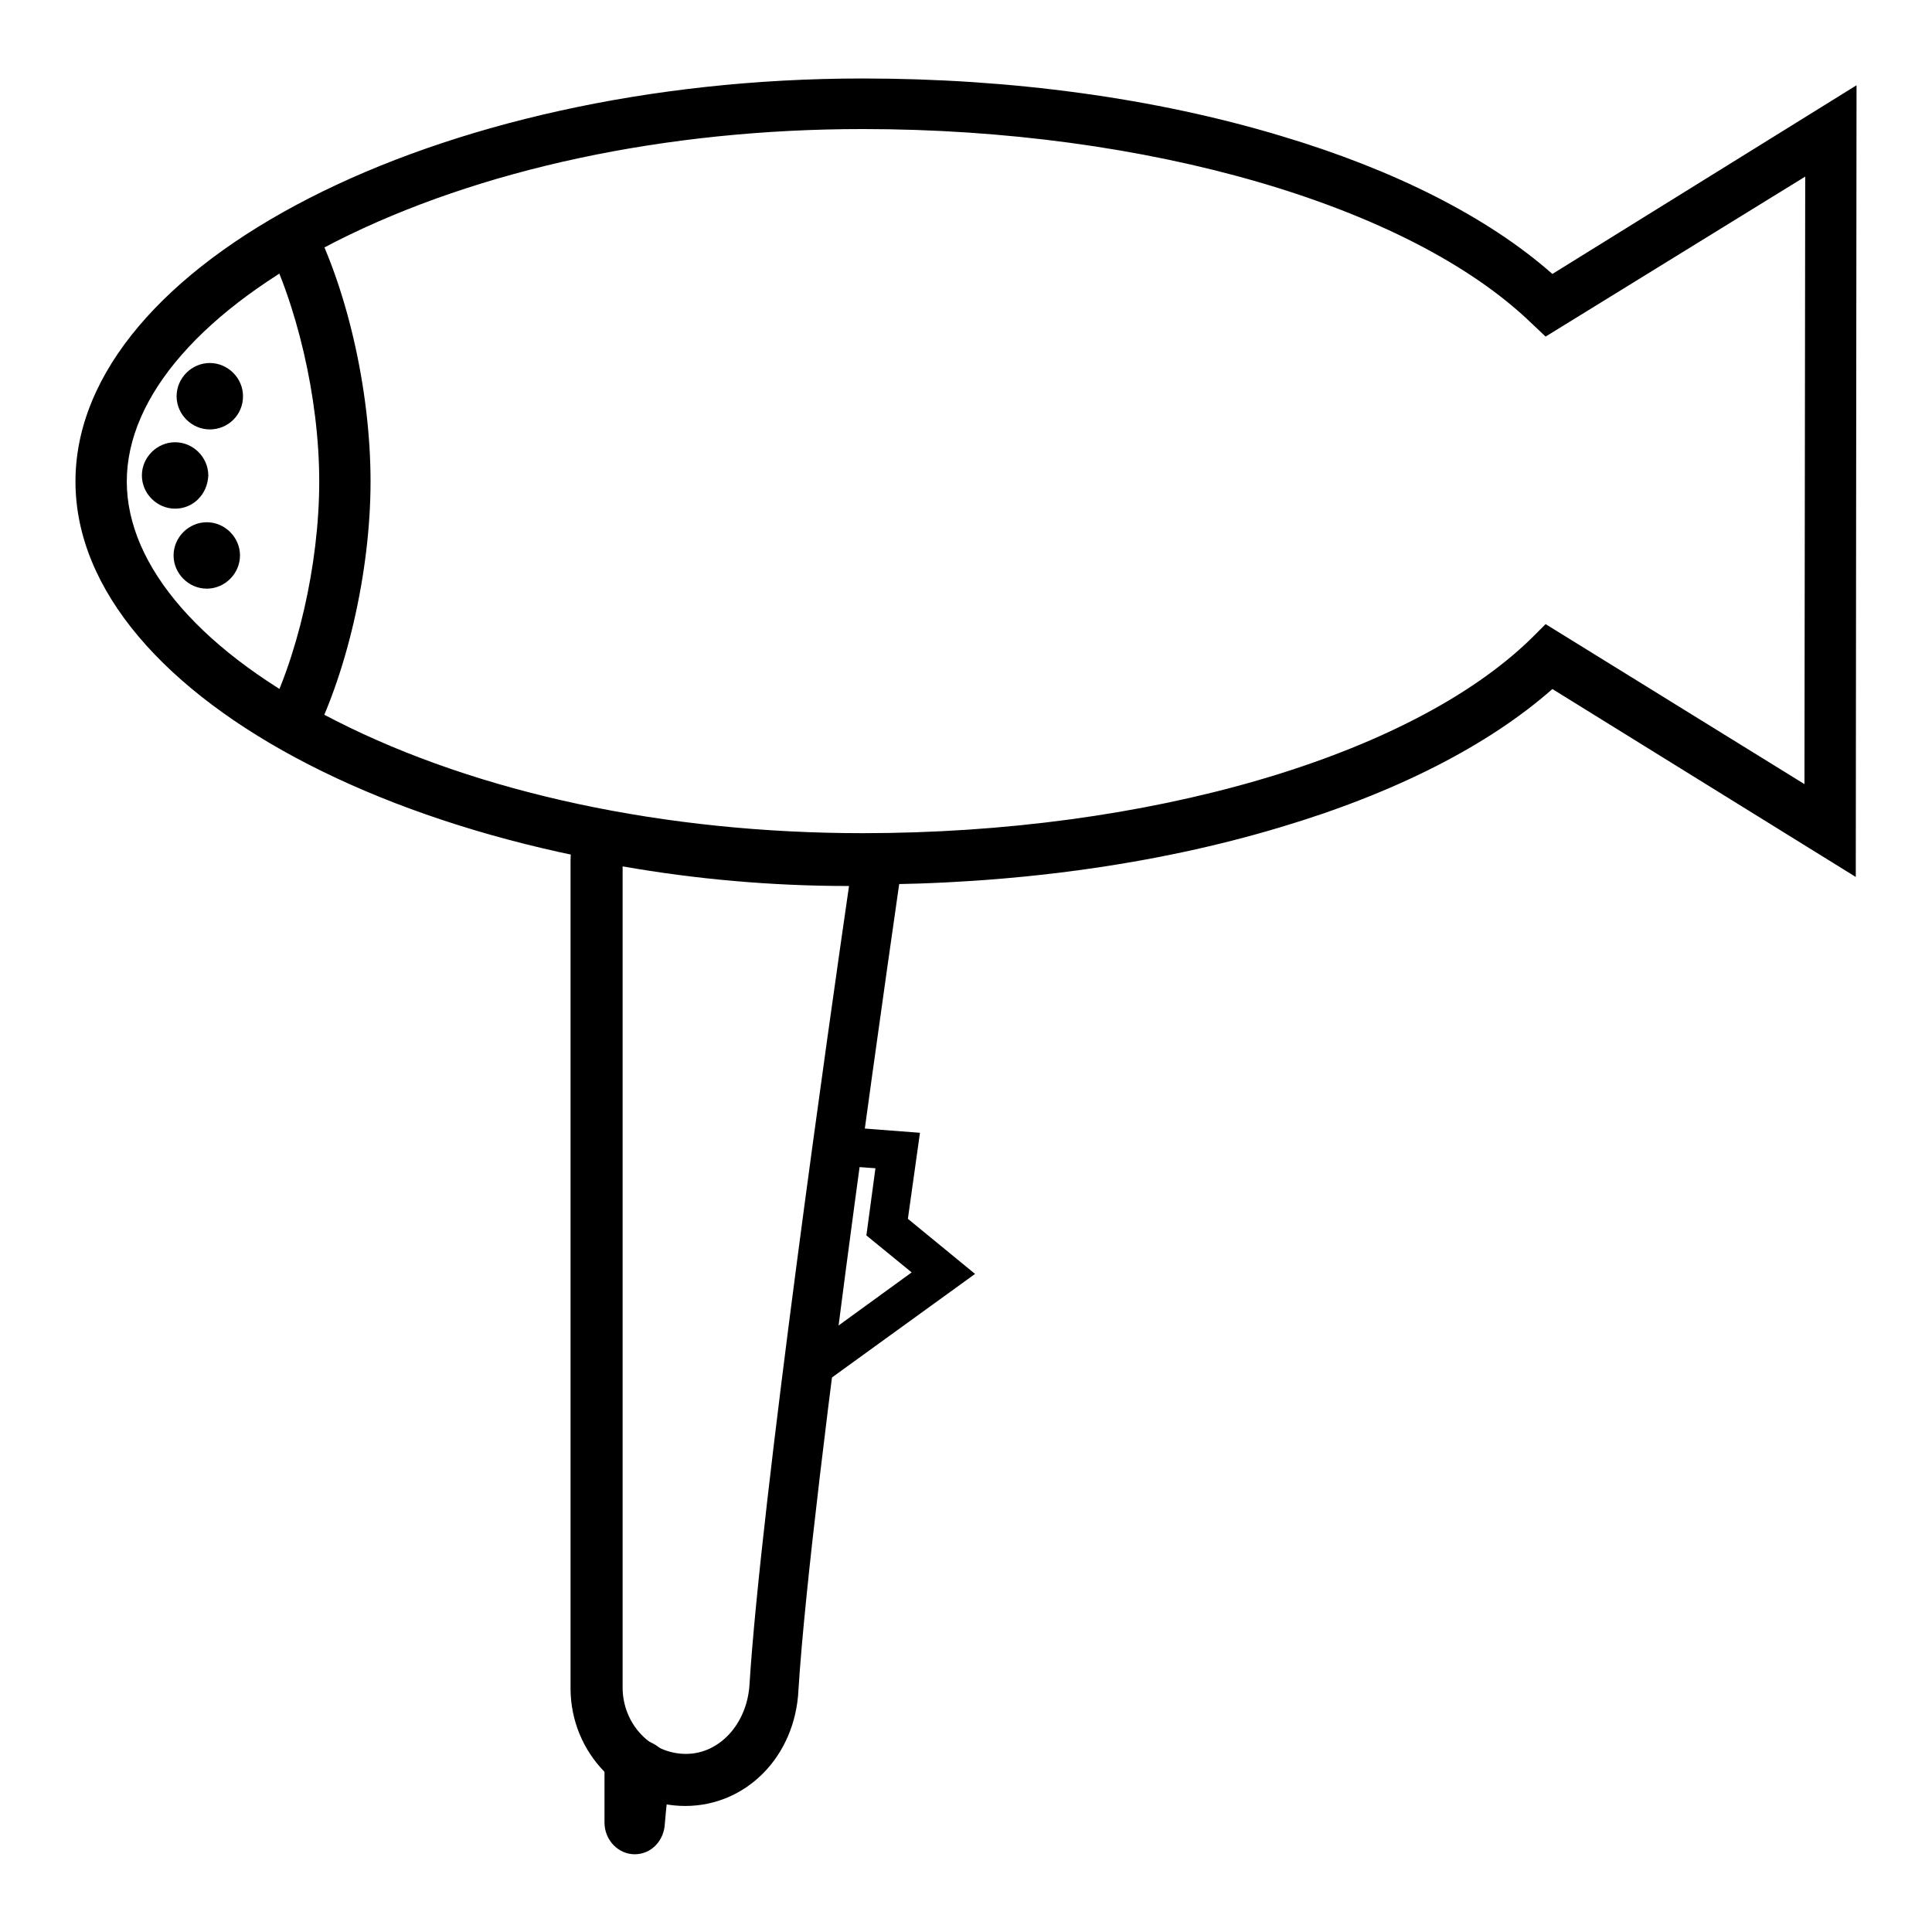 <?xml version="1.0" encoding="utf-8"?>
<!-- Svg Vector Icons : http://www.onlinewebfonts.com/icon -->
<!DOCTYPE svg PUBLIC "-//W3C//DTD SVG 1.1//EN" "http://www.w3.org/Graphics/SVG/1.1/DTD/svg11.dtd">
<svg version="1.1" xmlns="http://www.w3.org/2000/svg" xmlns:xlink="http://www.w3.org/1999/xlink" x="0px" y="0px" viewBox="0 0 256 256" enable-background="new 0 0 256 256" xml:space="preserve">
<g> <path fill="#000000" d="M114.3,117.2C57.8,117.2,10,92.7,10,63.8s47.8-53.4,104.3-53.4c19.7,0,38.8,2.6,55.4,7.6 c15.1,4.5,27.5,10.8,36,18.3L246,11.3l-0.1,104.9l-40.2-24.9c-8.5,7.5-20.9,13.8-36,18.3C153.1,114.6,134,117.2,114.3,117.2z  M114.3,17.1c-26.1,0-50.8,5.3-69.8,14.9C26.9,41,16.8,52.5,16.8,63.8s10.1,22.8,27.7,31.7c18.9,9.6,43.7,14.9,69.8,14.9 c37.7,0,72.5-10.1,88.6-25.8l1.9-1.9l34.3,21.2l0.1-80.5l-34.4,21.2l-1.9-1.8C186.7,27.2,152,17.1,114.3,17.1z"/> <path fill="#000000" d="M40.9,99.1l-6-3.2c4.5-8.5,7.4-21.1,7.4-32.1c0-11.1-3-23.8-7.5-32.4l6-3.2c5.1,9.4,8.3,23.4,8.3,35.6 C49.1,75.8,45.9,89.7,40.9,99.1z M27.8,56.9c-2.4,0-4.4-2-4.4-4.4c0-2.4,2-4.4,4.4-4.4c2.4,0,4.4,2,4.4,4.4 C32.2,55,30.2,56.9,27.8,56.9z M23.2,67.4c-2.4,0-4.4-2-4.4-4.4c0-2.4,2-4.4,4.4-4.4c2.4,0,4.4,2,4.4,4.4 C27.5,65.5,25.6,67.4,23.2,67.4z M27.4,78C25,78,23,76,23,73.6c0-2.4,2-4.4,4.4-4.4c2.4,0,4.4,2,4.4,4.4C31.8,76,29.8,78,27.4,78 L27.4,78z M84.1,245.7c-2.2,0-4-1.9-4-4.2v-6.9c0-2.3,1.8-4.2,4-4.2c2,0,4.7,1.4,4.7,4.2v0.2l0,0.2c-0.2,1.4-0.6,5.3-0.7,6.6 C88,243.9,86.3,245.7,84.1,245.7z"/> <path fill="#000000" d="M90.8,239.3c-8.4,0-15.2-7-15.2-15.6V114.2c0-1.4,0.2-2.9,0.6-4.3l0.8-3l3.1,0.6c10.9,2.1,22.4,3.2,34,3.2 c0.5,0,1,0,1.4,0l3.9,0l0.1,3.2c0,0.1,0,0.2,0,0.4v0.2l0,0.2c-0.1,0.8-12,82.1-13.7,109.2C105.4,232.7,98.9,239.3,90.8,239.3z  M82.5,114.8v108.8c0,4.8,3.7,8.8,8.4,8.8c4.4,0,8-3.9,8.4-9c1.5-24.3,10.8-89.5,13.2-106C102.2,117.4,92.2,116.5,82.5,114.8z"/> <path fill="#000000" d="M103.5,187.4l5.3-38.3l13.1,1l-1.6,11.4l8.9,7.3L103.5,187.4L103.5,187.4z M113.2,154.6l-3,21.7l10.6-7.7 l-6-4.9l1.2-8.9L113.2,154.6z"/></g>
</svg>